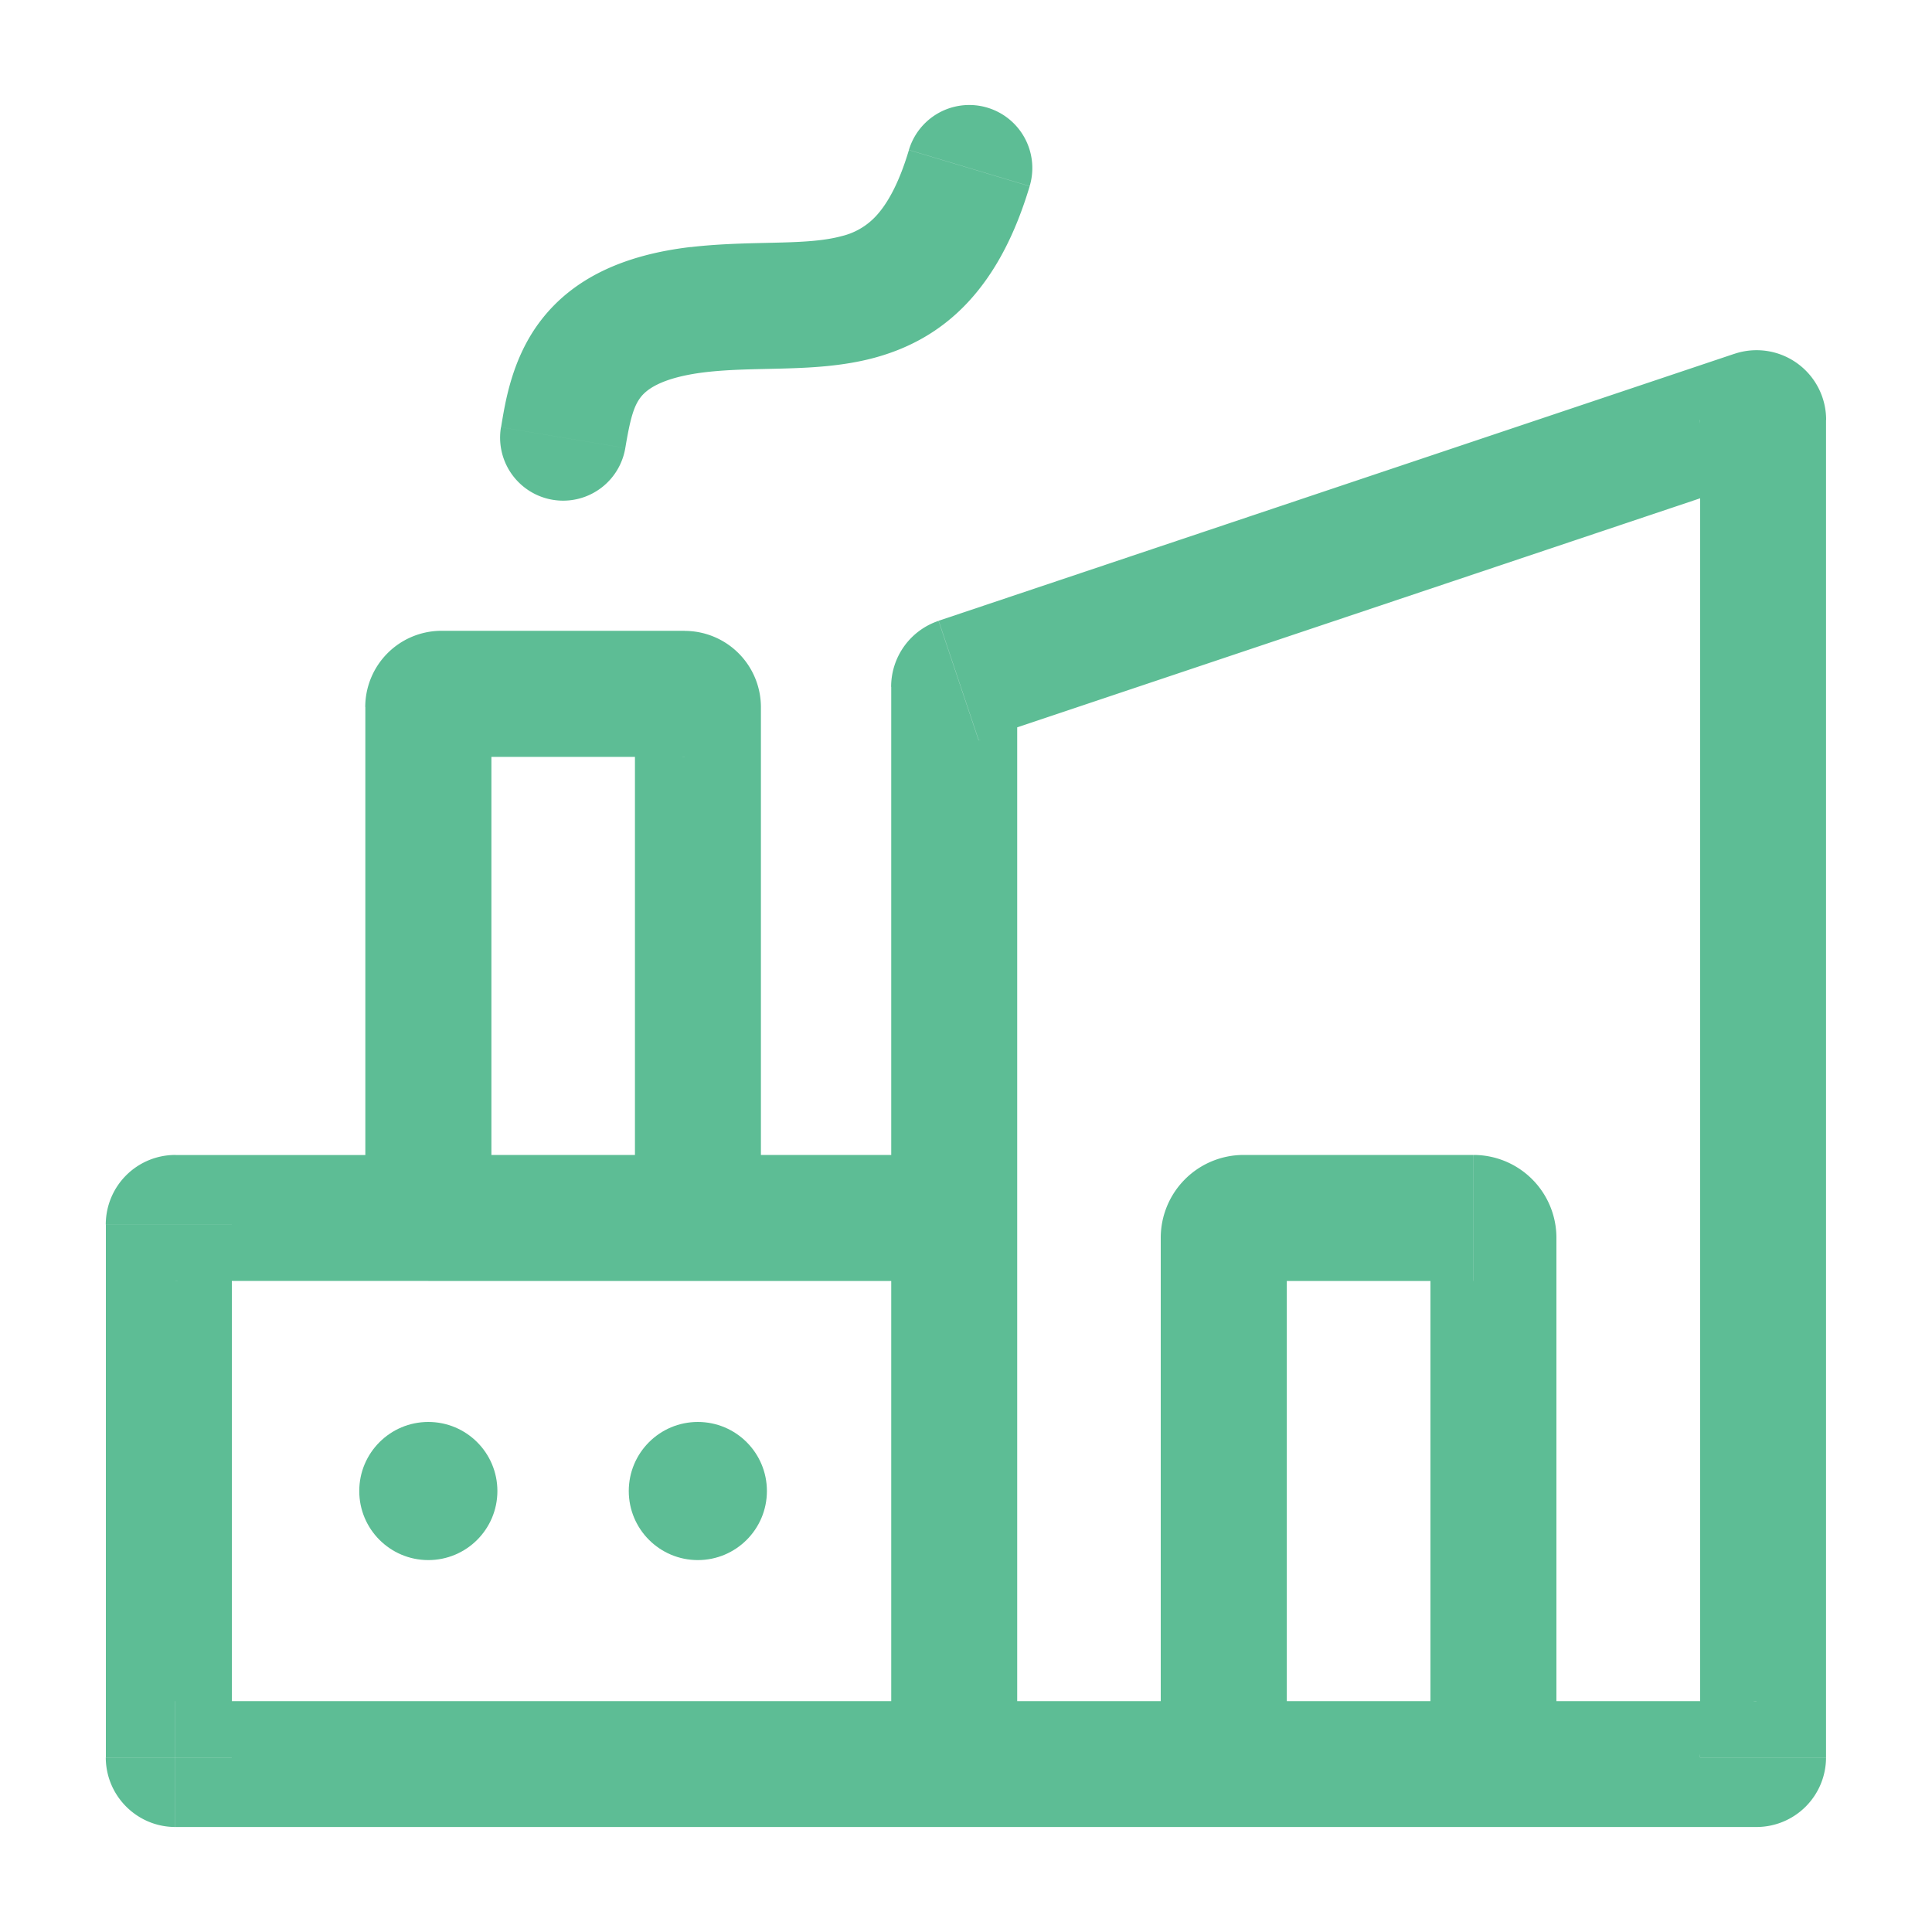 <svg width="20" height="20" fill="none" xmlns="http://www.w3.org/2000/svg"><path d="M5.186 4.423a.652.652 0 101.287.215l-1.287-.215zm5.473-2.496a.652.652 0 00-1.25-.375l1.25.375zm-.735 5.118l.207.618-.207-.618zm8.237-2.763l-.207-.619.207.619zm.742 13.91V4.347H17.6v13.845h1.305zm-.95-14.529L9.717 6.426l.415 1.237L18.37 4.9l-.415-1.237zM9.226 7.11v5.498h1.304V7.11H9.225zm0 5.498v5.653h1.304v-5.653H9.225zm-8.13.069v5.515H2.4v-5.515H1.095zm3.339-.72H1.816v1.303h2.618v-1.304zm.652.651V7.32H3.782v5.288h1.304zm-.515-4.773h2.517V6.53H4.571v1.305zm5.306 4.121H7.225v1.305h2.652v-1.305zm-2.652 0H4.434v1.305h2.791v-1.305zM6.573 7.32v5.288h1.304V7.32H6.573zM1.816 18.913h10.853V17.61H1.816v1.304zm11.505-.652v-5.447h-1.305v5.447h1.305zm-.447-5h2.38v-1.305h-2.38v1.305zm-.206 5.652h2.792V17.61h-2.792v1.304zm2.792 0h2.723V17.61H15.46v1.304zm-.652-6.1v5.448h1.304v-5.447h-1.304zM6.473 4.639c.05-.299.086-.432.16-.528.05-.063.187-.2.668-.258L7.15 2.557c-.705.083-1.218.33-1.547.755-.304.392-.373.852-.416 1.111l1.287.215zm.828-.786c.26-.03.506-.03.808-.038.28-.008.613-.023.938-.11.342-.092.679-.262.97-.573.284-.304.492-.704.642-1.204l-1.25-.375c-.111.372-.237.573-.344.687a.707.707 0 01-.355.205c-.164.044-.361.059-.637.066-.254.007-.59.008-.924.047l.152 1.295zm-.213 3.983a.515.515 0 01-.515-.515h1.304a.79.79 0 00-.789-.79v1.305zM5.086 7.32c0 .284-.23.515-.515.515V6.53a.79.79 0 00-.79.79h1.305zm10.169 5.94a.447.447 0 01-.447-.446h1.304a.858.858 0 00-.857-.858v1.305zM9.716 6.427a.72.72 0 00-.491.684h1.304c0 .25-.16.473-.398.553l-.415-1.237zM1.095 18.192c0 .398.323.721.72.721V17.61c.323 0 .584.261.584.583H1.095zm12.226-5.378c0 .246-.2.447-.447.447v-1.305a.858.858 0 00-.858.858h1.305zm5.583-8.467a.72.72 0 00-.95-.684l.415 1.237a.584.584 0 01-.77-.553h1.305zm-16.505 8.33a.584.584 0 01-.583.584v-1.305a.72.72 0 00-.721.72h1.304zm15.2 5.515c0-.322.261-.583.584-.583v1.304a.72.72 0 00.72-.72H17.6z" fill="#5DBD95"/><circle cx="4.434" cy="15.435" r=".715" fill="#5DBD95"/><circle cx="7.224" cy="15.435" r=".715" fill="#5DBD95"/></svg>
